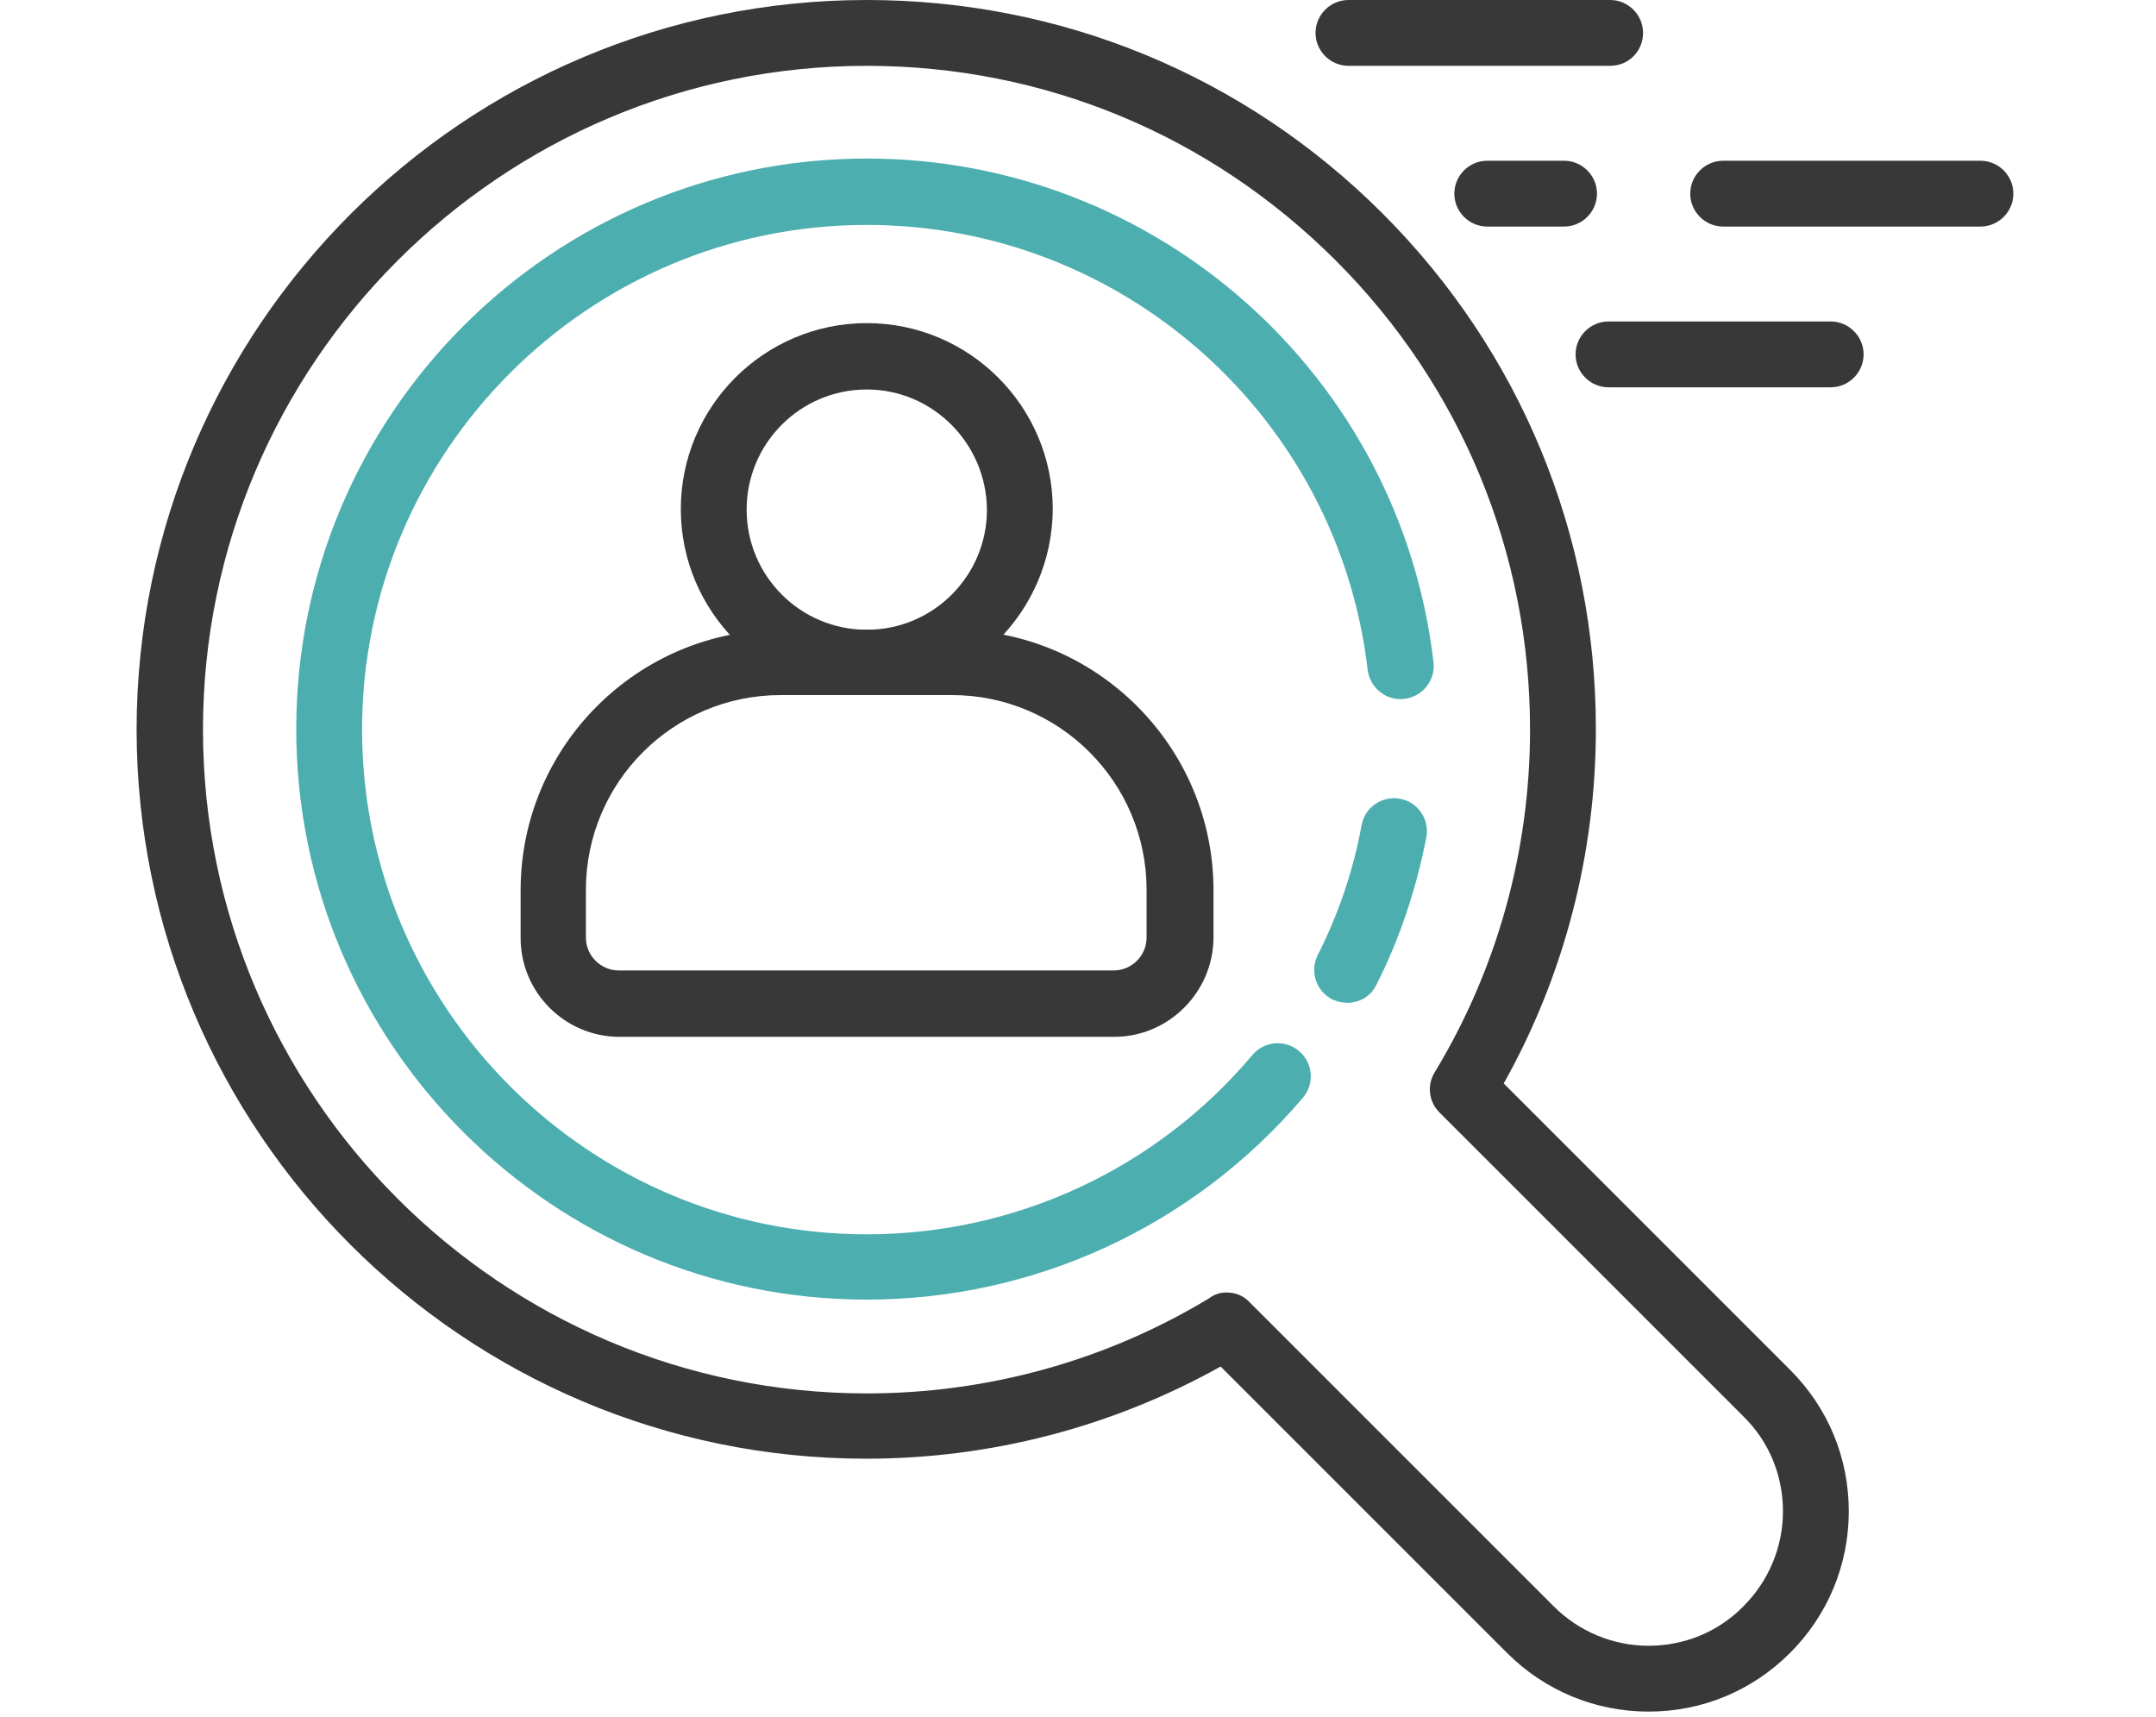<?xml version="1.0" encoding="utf-8"?>
<!-- Generator: Adobe Illustrator 26.5.3, SVG Export Plug-In . SVG Version: 6.00 Build 0)  -->
<svg version="1.1" id="STROKE_12_PX_EXPAND" xmlns="http://www.w3.org/2000/svg" xmlns:xlink="http://www.w3.org/1999/xlink"
	 x="0px" y="0px" viewBox="0 0 393 313" style="enable-background:new 0 0 393 313;" xml:space="preserve">
<style type="text/css">
	.st0{fill:#383838;}
	.st1{fill:#4DAEB0;}
</style>
<g id="recruitment_1_">
	<g id="search_2_">
		<g>
			<g>
				<g>
					<path class="st0" d="M285.1,41.3h-14c-3.3,0-6-2.7-6-6c0-3.3,2.7-6,6-6h14c3.3,0,6,2.7,6,6C291.1,38.6,288.4,41.3,285.1,41.3z"
						/>
				</g>
				<g>
					<path class="st0" d="M361,41.3h-46.9c-3.3,0-6-2.7-6-6c0-3.3,2.7-6,6-6H361c3.3,0,6,2.7,6,6C367,38.6,364.3,41.3,361,41.3z"/>
				</g>
			</g>
			<g>
				<path class="st0" d="M333.7,70.6h-40.5c-3.3,0-6-2.7-6-6c0-3.3,2.7-6,6-6h40.5c3.3,0,6,2.7,6,6C339.7,67.9,337,70.6,333.7,70.6z
					"/>
			</g>
			<g>
				<path class="st0" d="M293.5,12h-47.7c-3.3,0-6-2.7-6-6c0-3.3,2.7-6,6-6h47.7c3.3,0,6,2.7,6,6C299.5,9.3,296.9,12,293.5,12z"/>
			</g>
		</g>
		<g>
			<g>
				<path class="st1" d="M158,236.9c-57.3,0-104-46.6-104-104c0-57.3,46.6-104,104-104c52.8,0,97.2,39.5,103.3,91.8
					c0.4,3.3-2,6.3-5.3,6.7c-3.3,0.4-6.3-2-6.7-5.3C243.9,75.9,204.6,41,158,41c-50.7,0-92,41.3-92,92c0,50.7,41.3,92,92,92
					c27.1,0,52.8-11.9,70.3-32.7c2.1-2.5,5.9-2.9,8.5-0.7c2.5,2.1,2.9,5.9,0.7,8.5C217.6,223.5,188.6,236.9,158,236.9z"/>
			</g>
			<g>
				<path class="st1" d="M245.6,182.8c-0.9,0-1.8-0.2-2.7-0.6c-3-1.5-4.2-5.1-2.7-8.1c3.8-7.5,6.5-15.5,8-23.7
					c0.6-3.3,3.8-5.4,7-4.8c3.3,0.6,5.4,3.8,4.8,7c-1.8,9.3-4.8,18.4-9.1,26.9C249.9,181.6,247.8,182.8,245.6,182.8z"/>
			</g>
			<g>
				<path class="st0" d="M300.5,312c-9.7,0-18.9-3.8-25.8-10.7l-52.2-52.2c-19.7,11-41.9,16.8-64.6,16.8c-73.3,0-133-59.6-133-133
					C25,59.6,84.6,0,158,0h0c0,0,0,0,0,0c35.5,0,68.9,13.8,94,38.9c25.1,25.1,38.9,58.5,38.9,94c0,22.7-5.8,45-16.8,64.6l52.2,52.2
					c6.9,6.9,10.7,16,10.7,25.8c0,9.7-3.8,18.9-10.7,25.8C319.4,308.2,310.3,312,300.5,312z M223.6,235.6c1.6,0,3.1,0.6,4.2,1.8
					l55.4,55.4c4.6,4.6,10.8,7.2,17.3,7.2c6.5,0,12.7-2.5,17.3-7.2c4.6-4.6,7.2-10.8,7.2-17.3c0-6.5-2.5-12.7-7.2-17.3l-55.4-55.4
					c-2-2-2.3-5-0.9-7.3c11.4-18.8,17.4-40.4,17.4-62.5c0-32.3-12.6-62.7-35.4-85.5C220.6,24.6,190.3,12,158,12l0,0
					C91.3,12,37,66.3,37,133c0,66.7,54.3,121,121,121c22.1,0,43.7-6,62.5-17.4C221.4,235.9,222.5,235.6,223.6,235.6z"/>
			</g>
		</g>
	</g>
	<g id="viewing_12_">
		<g>
			<path class="st0" d="M203.1,189h-90.2c-9.9,0-18-8.1-18-18v-8.7c0-26.2,21.3-47.5,47.5-47.5h31.3c26.2,0,47.5,21.3,47.5,47.5v8.7
				C221.1,180.9,213,189,203.1,189z M142.3,126.7c-19.6,0-35.5,15.9-35.5,35.5v8.7c0,3.3,2.7,6,6,6h90.2c3.3,0,6-2.7,6-6v-8.7
				c0-19.6-15.9-35.5-35.5-35.5H142.3z"/>
		</g>
		<g>
			<path class="st0" d="M158,126.7c-18.7,0-33.9-15.2-33.9-33.9c0-18.7,15.2-33.9,33.9-33.9c18.7,0,33.9,15.2,33.9,33.9
				C191.8,111.5,176.6,126.7,158,126.7z M158,71c-12.1,0-21.9,9.8-21.9,21.9c0,12.1,9.8,21.9,21.9,21.9c12.1,0,21.9-9.8,21.9-21.9
				C179.8,80.8,170,71,158,71z"/>
		</g>
	</g>
</g>
</svg>
